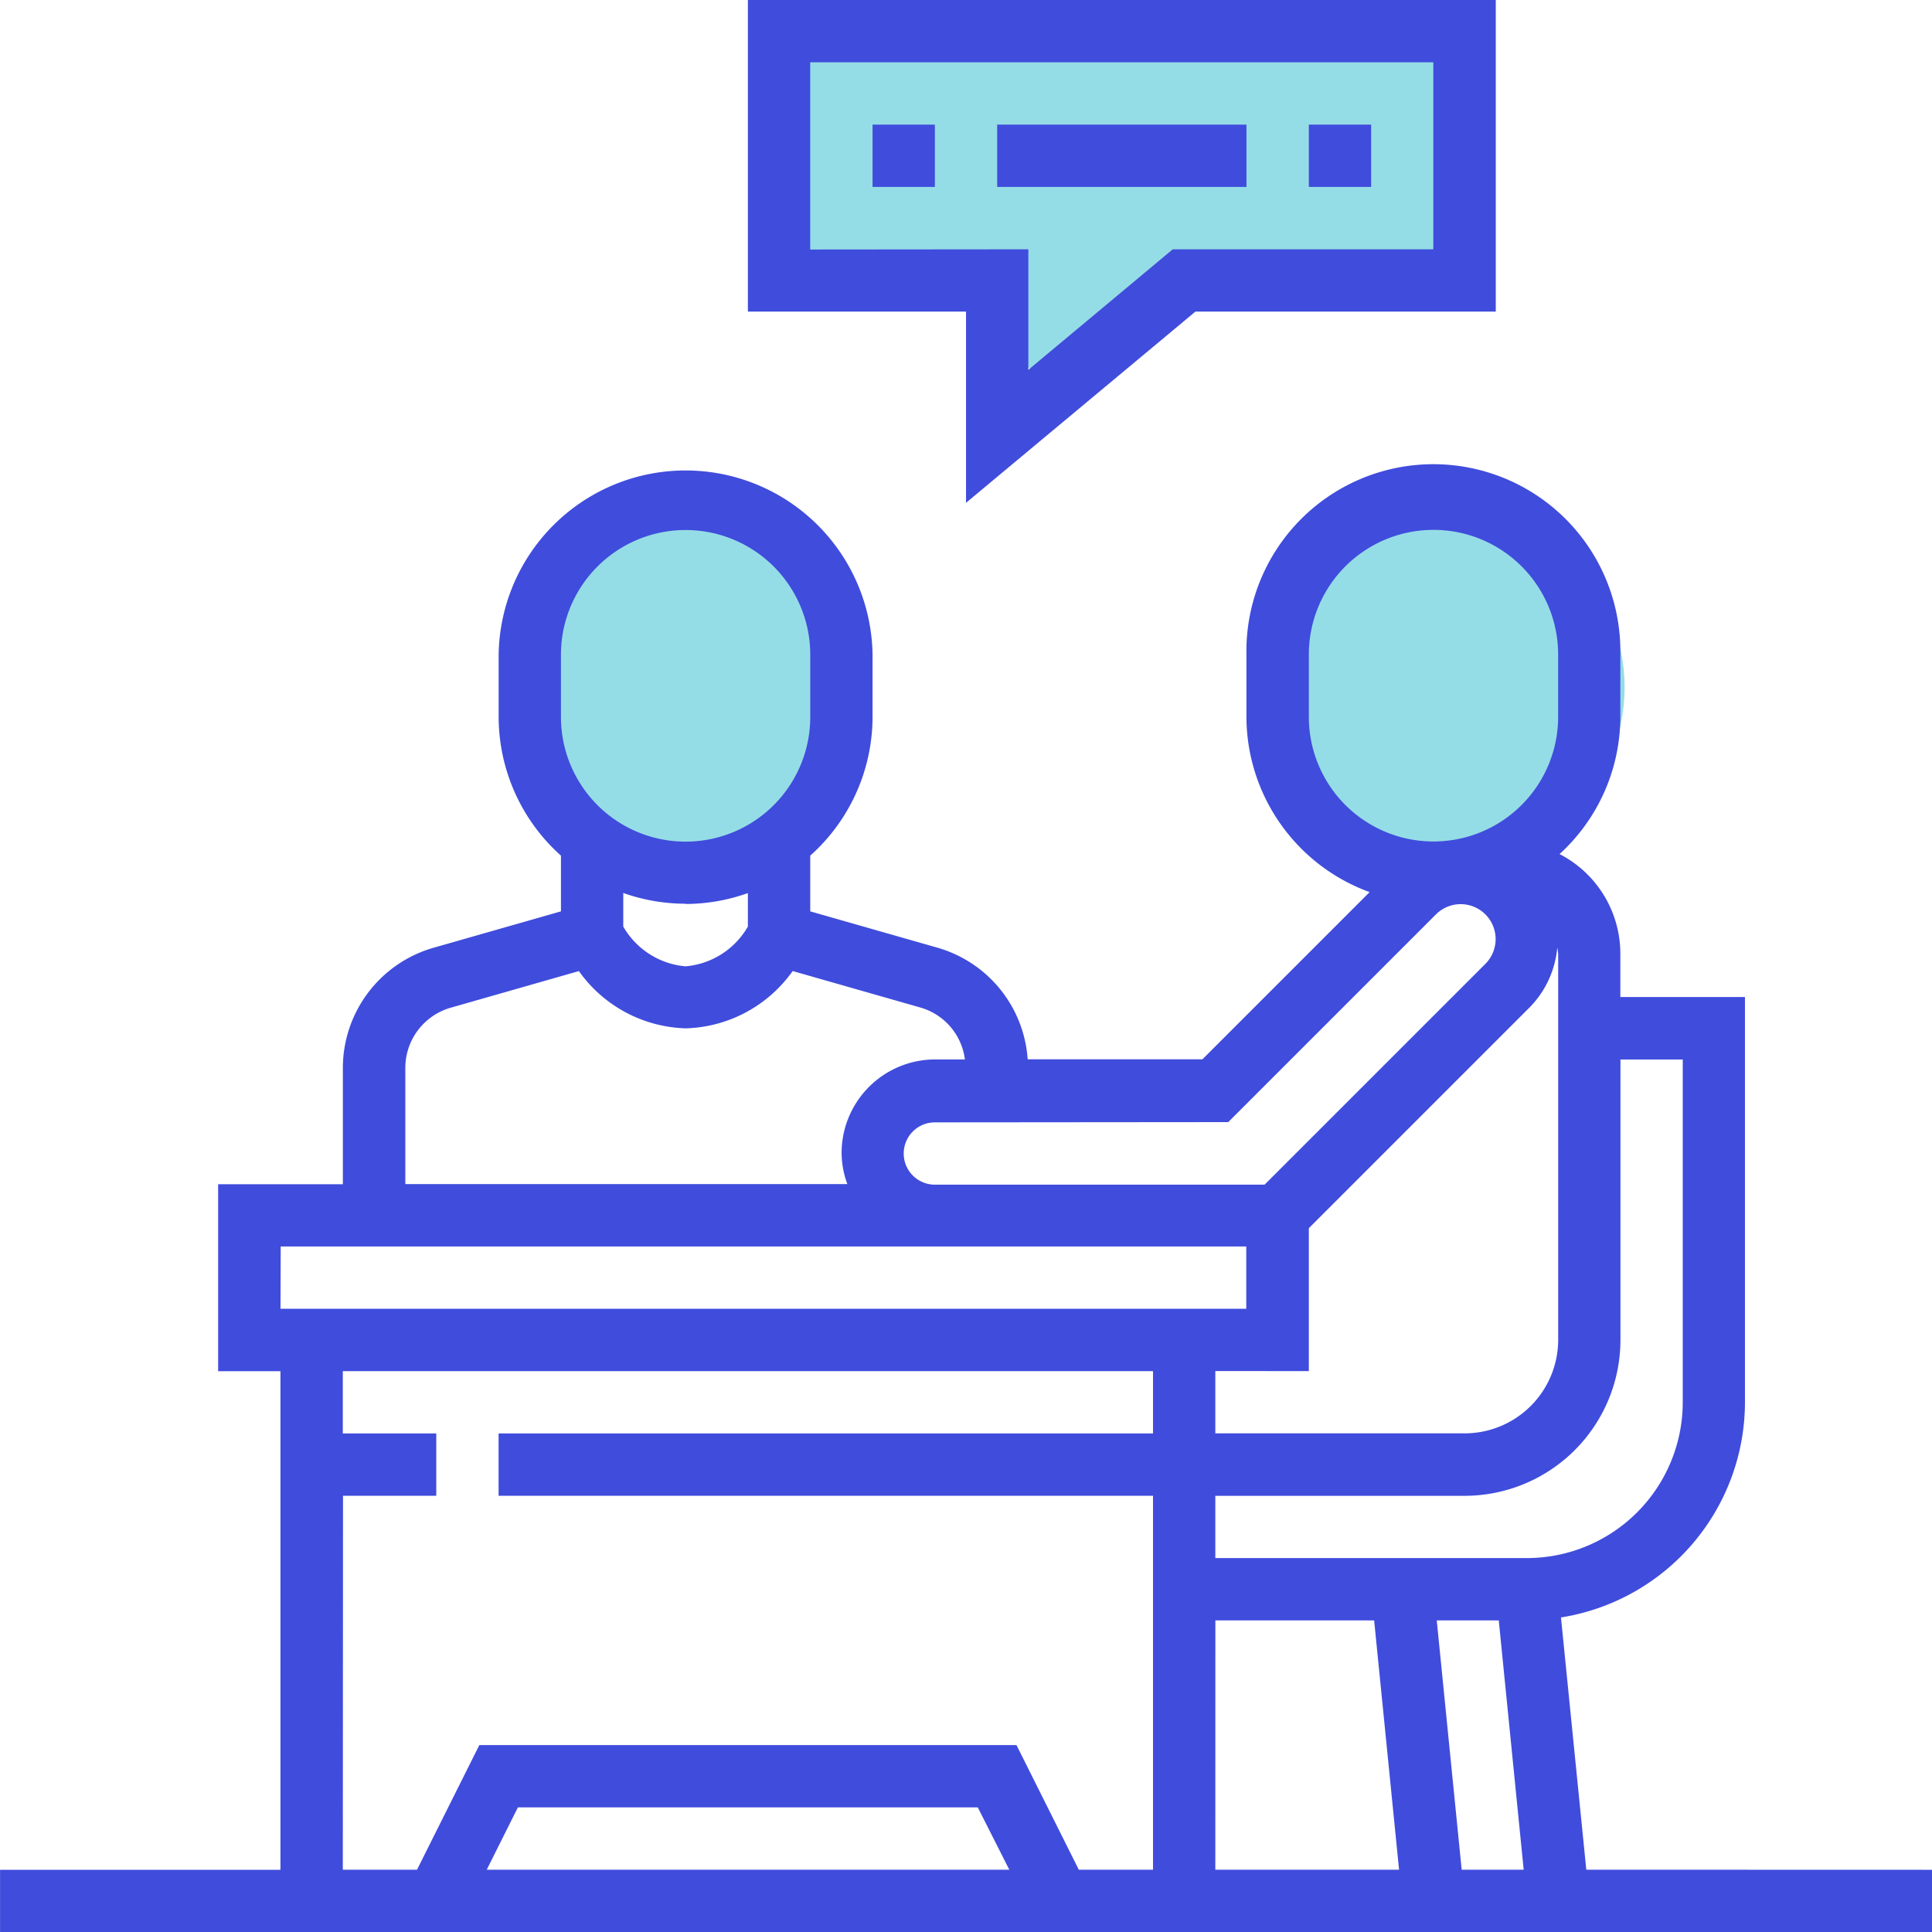 <svg xmlns="http://www.w3.org/2000/svg" width="38.137" height="38.137" viewBox="0 0 38.137 38.137">
  <g id="Group_14183" data-name="Group 14183" transform="translate(-872.931 -1080.931)">
    <circle id="Ellipse_1907" data-name="Ellipse 1907" cx="3.5" cy="3.5" r="3.5" transform="translate(883 1091)" fill="#95dde6"/>
    <circle id="Ellipse_1908" data-name="Ellipse 1908" cx="3.5" cy="3.5" r="3.5" transform="translate(898 1091)" fill="#95dde6"/>
    <path id="Path_66067" data-name="Path 66067" d="M3.5.689c1.933,0,0,.533,0,2.466s1.933,2.394,0,2.394a33.21,33.21,0,0,1-5.27,0c-.587-.046-1.91,1.795-2.9,1.668-.584-.074-.111-1.253-.943-1.668-.654-.317-3.029.411-4.062,0-.707-.278,0-1.688,0-2.049,0-.673-1.58-2.193.58-2.811C-5.921-.225,2.24.689,3.5.689Z" transform="translate(898 1081)" fill="#95dde6"/>
    <g id="consultation" transform="translate(872.932 1080.931)">
      <path id="Path_66062" data-name="Path 66062" d="M196.306,9.925l4.528-3.774h5.929V0H192V6.151h4.306Zm-3.076-5V1.23h12.3V4.921h-5.143L197.536,7.3V4.921Zm0,0" transform="translate(-177.238 0)" fill="#404cdc"/>
      <path id="Path_66063" data-name="Path 66063" d="M224,32h1.23v1.23H224Zm0,0" transform="translate(-206.777 -29.54)" fill="#404cdc"/>
      <path id="Path_66064" data-name="Path 66064" d="M256,32h4.921v1.23H256Zm0,0" transform="translate(-236.317 -29.54)" fill="#404cdc"/>
      <path id="Path_66065" data-name="Path 66065" d="M336,32h1.23v1.23H336Zm0,0" transform="translate(-310.165 -29.54)" fill="#404cdc"/>
      <path id="Path_66066" data-name="Path 66066" d="M31.312,147.68l-.5-4.979a4.308,4.308,0,0,0,3.632-4.247v-8h-2.46v-.85a2.213,2.213,0,0,0-1.2-1.972,3.676,3.676,0,0,0,1.2-2.714v-1.23a3.691,3.691,0,1,0-7.381,0v1.23a3.694,3.694,0,0,0,2.432,3.465l-3.3,3.3h-3.45a2.467,2.467,0,0,0-1.771-2.2l-2.521-.72v-1.1a3.678,3.678,0,0,0,1.23-2.743v-1.23a3.691,3.691,0,0,0-7.381,0v1.23a3.68,3.68,0,0,0,1.23,2.743v1.1l-2.521.72a2.47,2.47,0,0,0-1.784,2.366v2.3H4.305v3.691h1.23v9.842H0v1.23H38.137v-1.23Zm-5.477-9.842v-2.821l4.359-4.359a1.927,1.927,0,0,0,.545-1.18,1,1,0,0,1,.018.128v7.616a1.848,1.848,0,0,1-1.845,1.845H23.989v-1.23Zm-1.845,4.921h3.134l.492,4.921H23.989Zm4.37,0h1.224l.492,4.921H28.852Zm3.626-5.536v-5.536h1.23v6.766a3.079,3.079,0,0,1-3.076,3.076H23.989V140.3H28.91A3.079,3.079,0,0,0,31.986,137.223Zm-6.151-12.3v-1.23a2.46,2.46,0,0,1,4.921,0v1.23a2.46,2.46,0,0,1-4.921,0Zm-1.591,8,4.1-4.1a.69.69,0,0,1,.976.976l-4.359,4.359H18.453a.615.615,0,1,1,0-1.23Zm-13.172-9.227a2.46,2.46,0,0,1,4.921,0v1.23a2.46,2.46,0,0,1-4.921,0Zm2.46,4.921a3.673,3.673,0,0,0,1.23-.215v.661a1.573,1.573,0,0,1-1.23.785,1.573,1.573,0,0,1-1.23-.785V128.4A3.673,3.673,0,0,0,13.532,128.612ZM8,131.849a1.236,1.236,0,0,1,.892-1.183l2.534-.724a2.679,2.679,0,0,0,2.11,1.13,2.678,2.678,0,0,0,2.11-1.131l2.534.724a1.226,1.226,0,0,1,.866,1.021h-.589a1.848,1.848,0,0,0-1.845,1.845,1.82,1.82,0,0,0,.113.615H8Zm-2.46,3.529H24.6v1.23H5.536Zm1.23,4.921H8.611v-1.23H6.766v-1.23H22.759v1.23H9.841v1.23H22.759v7.381H21.294l-1.23-2.46H9.461l-1.23,2.46H6.766Zm13.152,7.381H9.607l.615-1.23H19.3Zm0,0" transform="translate(0 -110.773)" fill="#404cdc"/>
    </g>
  </g>
</svg>
